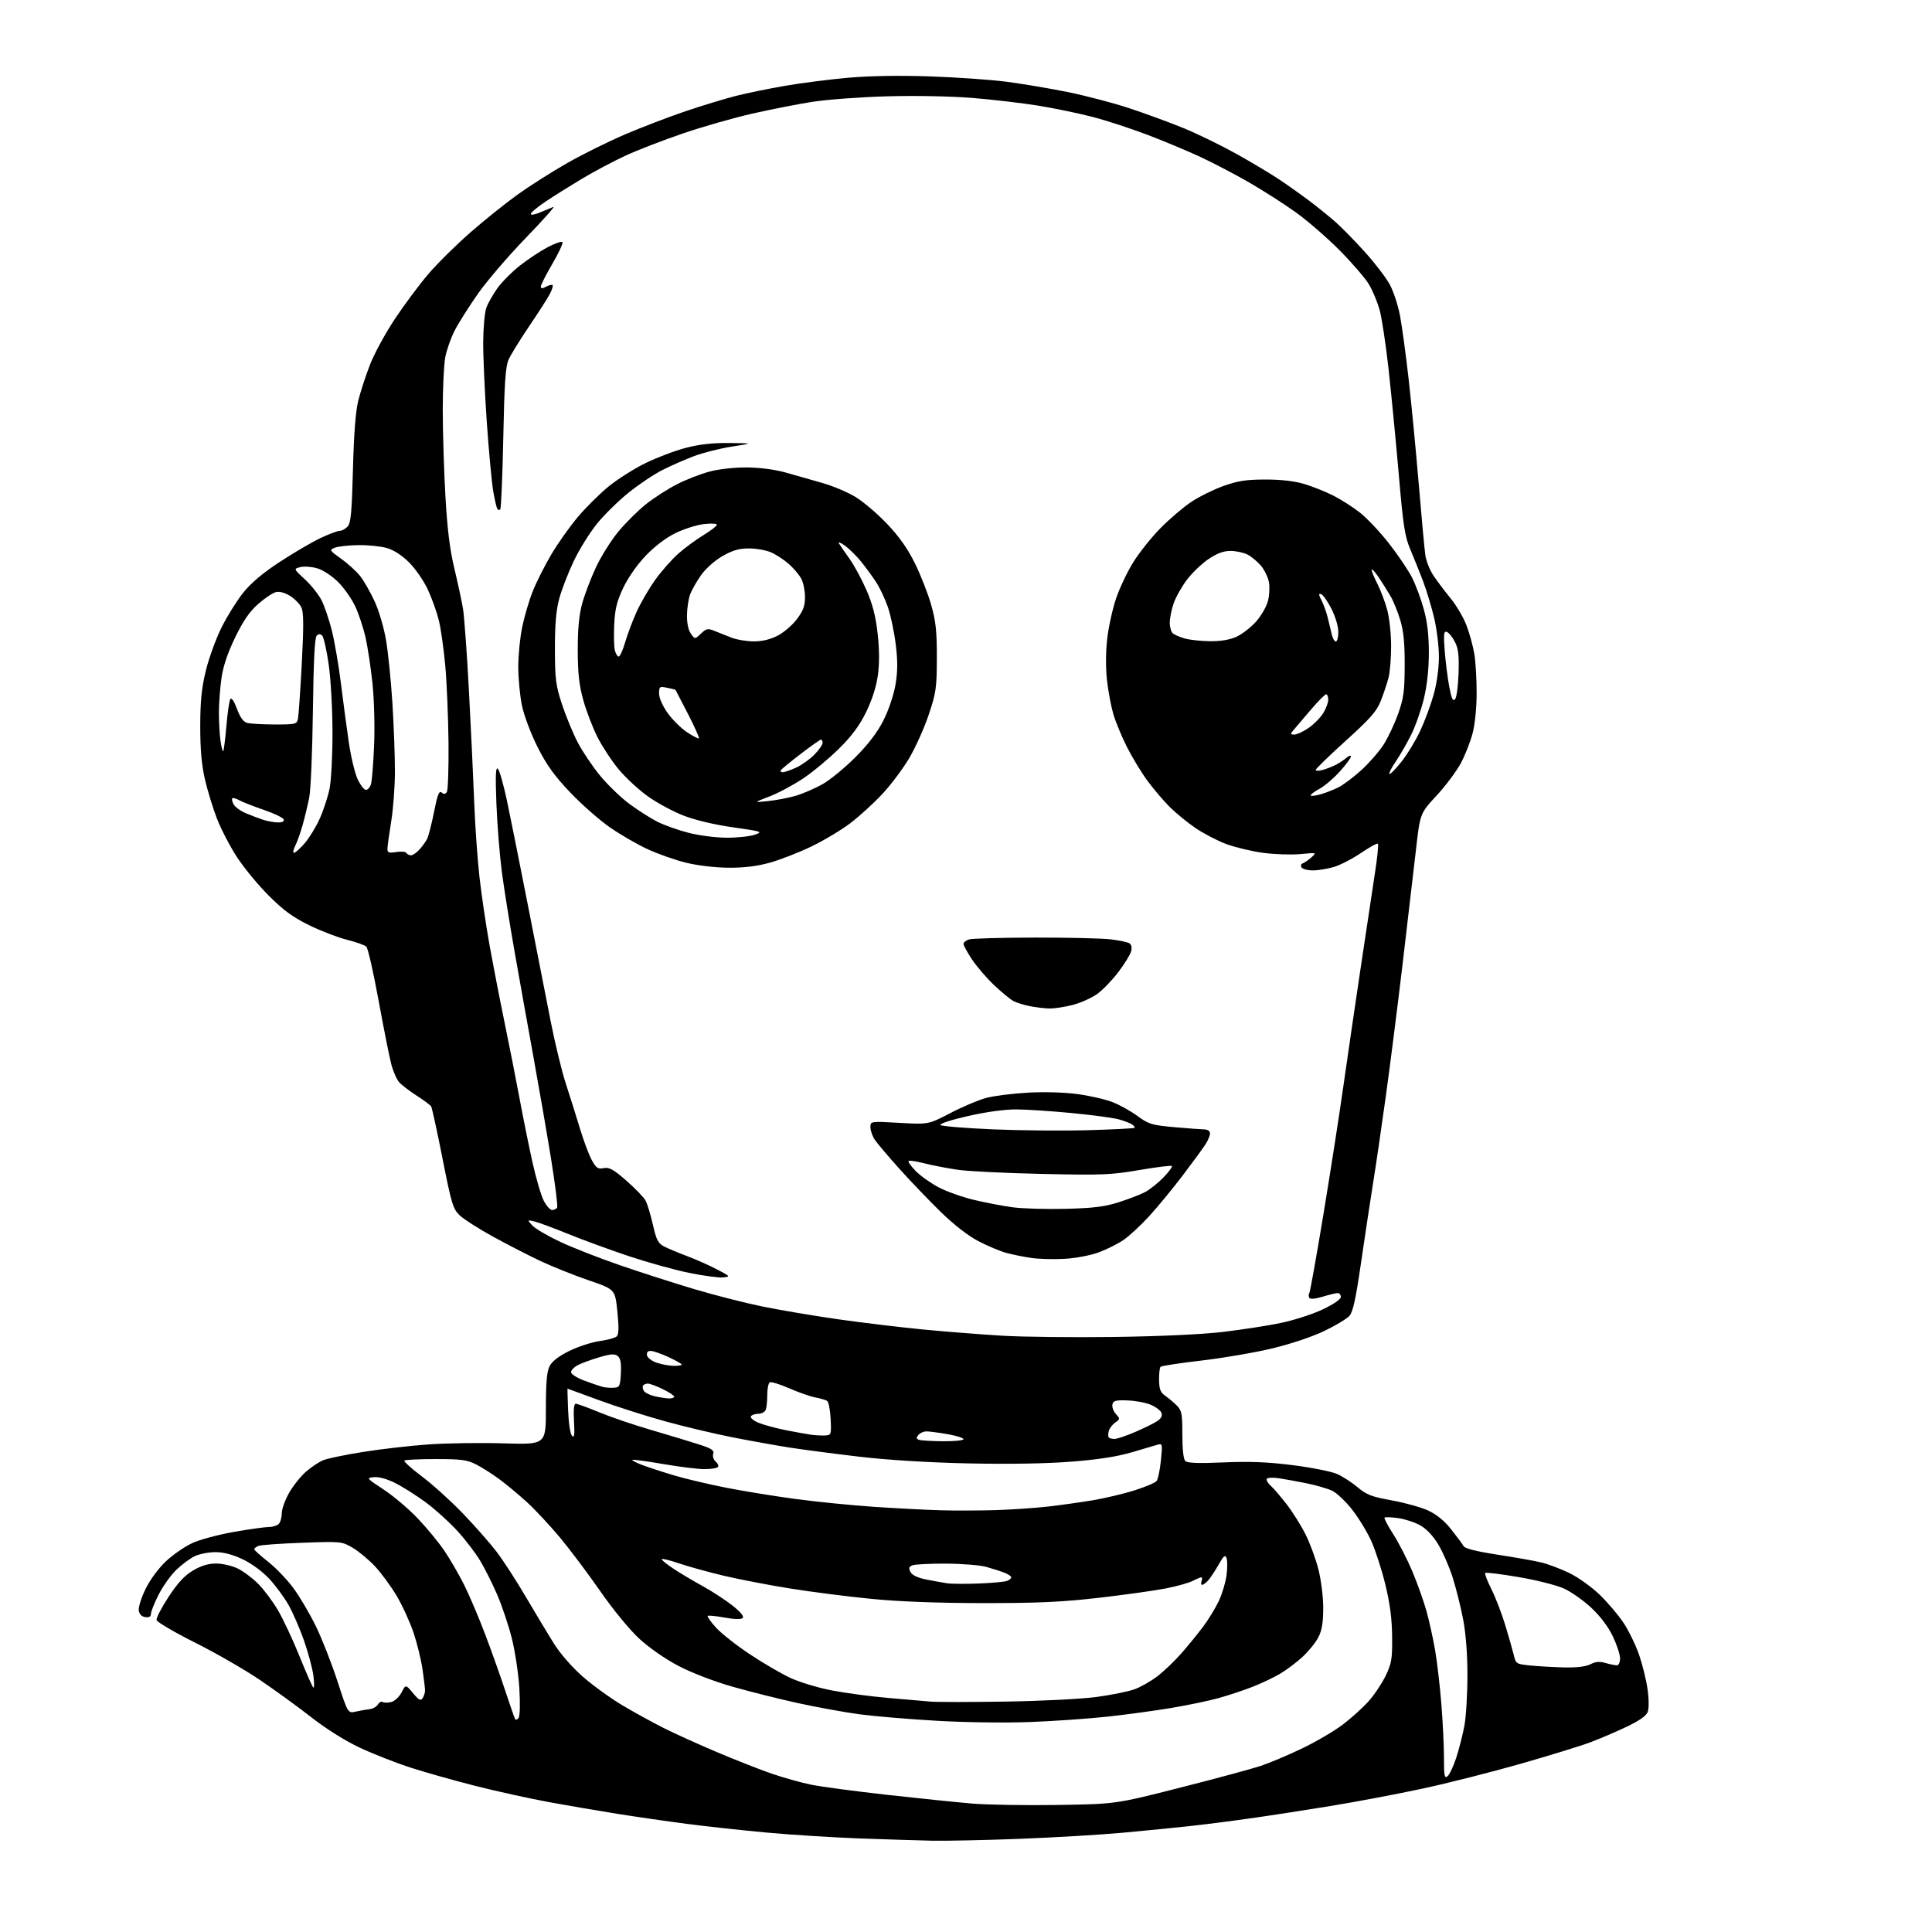 <?xml version="1.0" encoding="UTF-8" standalone="no"?>
<svg 
  version="1.1" 
  xmlns="http://www.w3.org/2000/svg" 
  xmlns:xlink="http://www.w3.org/1999/xlink" 
  xmlns:svg="http://www.w3.org/2000/svg"
  xmlns:rdf="http://www.w3.org/1999/02/22-rdf-syntax-ns#"
  xmlns:cc="http://creativecommons.org/ns#"
  xmlns:dc="http://purl.org/dc/elements/1.1/"
  viewBox="0 0 768 768"
  width="768"
  height="768"
>
<style>svg {background-color: white; }</style>"
<path stroke="none" fill="black" fill-rule="evenodd" d="M370.50,731.71C365.00,731.59 351.95,731.18 341.50,730.80C331.05,730.41 314.62,729.38 305.00,728.50C295.38,727.62 280.98,726.05 273.00,725.01C265.02,723.97 252.65,722.18 245.50,721.04C238.35,719.90 226.20,717.82 218.50,716.42C210.80,715.01 197.53,712.09 189.00,709.93C180.47,707.77 168.78,704.46 163.00,702.59C157.22,700.71 148.22,697.17 143.00,694.72C137.28,692.03 129.72,687.30 124.00,682.83C118.78,678.74 109.57,672.05 103.54,667.95C97.52,663.85 85.82,657.11 77.55,652.97C69.28,648.83 62.39,644.78 62.23,643.97C62.08,643.15 64.23,639.01 67.02,634.76C70.72,629.13 73.38,626.28 76.80,624.26C80.09,622.33 82.85,621.51 86.00,621.53C88.47,621.54 92.30,622.43 94.50,623.51C96.70,624.58 100.34,627.30 102.60,629.55C104.85,631.80 108.40,636.53 110.48,640.07C112.56,643.61 116.41,651.82 119.03,658.32C121.65,664.81 124.13,670.44 124.53,670.82C124.94,671.19 124.97,669.12 124.60,666.22C124.23,663.32 122.55,657.02 120.87,652.22C119.19,647.42 116.41,641.02 114.70,638.00C112.99,634.98 109.54,630.30 107.04,627.60C104.36,624.71 100.04,621.54 96.50,619.85C92.46,617.94 88.91,617.00 85.65,617.00C82.98,617.00 79.27,617.72 77.41,618.61C75.54,619.50 72.22,621.96 70.04,624.08C67.85,626.20 64.70,630.64 63.03,633.94C61.36,637.24 60.00,640.66 60.00,641.54C60.00,642.63 59.28,643.04 57.75,642.82C56.27,642.61 55.39,641.70 55.17,640.14C54.98,638.84 56.22,634.97 57.91,631.54C59.71,627.88 63.08,623.33 66.02,620.58C68.80,617.98 73.51,614.74 76.50,613.37C79.49,612.00 86.96,610.01 93.09,608.94C99.22,607.87 105.45,607.00 106.92,607.00C108.39,607.00 110.14,606.46 110.80,605.80C111.46,605.14 112.00,603.23 112.01,601.55C112.01,599.87 113.33,596.21 114.93,593.42C116.53,590.63 119.53,586.86 121.60,585.05C123.66,583.23 126.74,581.18 128.43,580.48C130.12,579.77 137.35,578.27 144.50,577.14C151.65,576.00 163.35,574.66 170.50,574.17C177.65,573.67 191.04,573.48 200.25,573.76C217.00,574.26 217.00,574.26 217.00,560.08C217.00,549.47 217.38,545.17 218.49,543.02C219.47,541.12 222.16,539.06 226.35,537.00C229.85,535.28 235.27,533.52 238.39,533.10C241.52,532.67 244.58,531.82 245.19,531.21C245.99,530.41 246.05,527.55 245.41,521.31C244.50,512.53 244.50,512.53 234.00,508.94C228.22,506.96 219.68,503.55 215.00,501.35C210.32,499.16 201.78,494.77 196.00,491.59C190.22,488.42 184.22,484.57 182.65,483.04C180.07,480.53 179.42,478.36 175.91,460.55C173.77,449.71 171.74,440.39 171.40,439.84C171.06,439.29 168.47,437.35 165.64,435.54C162.81,433.72 159.68,431.33 158.68,430.21C157.68,429.10 156.24,425.78 155.49,422.84C154.73,419.90 152.47,408.50 150.45,397.50C148.44,386.50 146.27,376.98 145.64,376.34C145.01,375.70 141.57,374.47 138.00,373.59C134.43,372.71 127.67,370.12 123.00,367.84C116.46,364.64 112.75,361.94 106.89,356.09C102.70,351.92 96.99,344.99 94.19,340.71C91.40,336.42 87.79,329.45 86.16,325.21C84.54,320.97 82.39,313.90 81.39,309.50C80.13,303.93 79.58,297.55 79.60,288.50C79.63,278.53 80.15,273.40 81.85,266.50C83.06,261.55 85.85,253.90 88.03,249.50C90.21,245.10 94.08,238.89 96.62,235.69C99.79,231.72 104.40,227.82 111.22,223.36C116.70,219.77 123.95,215.52 127.34,213.92C130.73,212.31 134.22,211.00 135.10,211.00C135.97,211.00 137.38,210.21 138.23,209.25C139.47,207.84 139.87,203.43 140.31,186.50C140.67,172.45 141.37,163.43 142.42,159.24C143.28,155.80 145.35,149.44 147.02,145.10C148.69,140.76 153.15,132.55 156.92,126.86C160.70,121.16 166.72,113.08 170.30,108.90C173.88,104.71 181.39,97.29 186.99,92.40C192.59,87.50 201.07,80.70 205.84,77.29C210.60,73.87 219.45,68.25 225.50,64.81C231.55,61.36 241.90,56.23 248.50,53.41C255.10,50.59 265.90,46.46 272.50,44.22C279.10,41.99 288.10,39.25 292.50,38.13C296.90,37.02 305.71,35.21 312.08,34.11C318.45,33.01 329.70,31.57 337.08,30.91C345.53,30.16 357.53,29.95 369.50,30.36C379.95,30.71 393.63,31.66 399.90,32.47C406.17,33.28 417.16,35.12 424.34,36.57C431.51,38.02 442.59,40.92 448.94,43.03C455.30,45.13 465.00,48.69 470.50,50.94C476.00,53.19 485.45,57.80 491.50,61.17C497.55,64.55 505.20,69.12 508.50,71.33C511.80,73.54 517.20,77.37 520.50,79.85C523.80,82.34 528.52,86.16 531.00,88.35C533.48,90.54 538.71,95.90 542.64,100.26C546.57,104.61 550.97,110.37 552.43,113.05C553.89,115.73 555.72,121.27 556.50,125.36C557.29,129.45 558.84,140.83 559.95,150.65C561.06,160.47 562.87,179.30 563.98,192.50C565.08,205.70 566.26,218.40 566.60,220.72C566.94,223.04 568.41,226.71 569.86,228.87C571.31,231.03 574.38,235.09 576.68,237.90C578.97,240.70 581.83,245.58 583.01,248.75C584.20,251.91 585.58,256.98 586.08,260.00C586.58,263.02 586.99,269.94 586.99,275.36C587.00,281.12 586.34,287.76 585.42,291.36C584.54,294.74 582.44,300.12 580.74,303.32C579.04,306.52 574.69,312.33 571.08,316.24C564.50,323.34 564.50,323.34 562.85,337.92C561.94,345.94 559.56,366.23 557.58,383.00C555.59,399.77 552.60,423.40 550.92,435.50C549.25,447.60 546.98,463.12 545.87,470.00C544.76,476.88 542.60,491.17 541.06,501.77C538.94,516.40 537.82,521.54 536.40,523.11C535.38,524.24 530.93,526.91 526.52,529.04C521.90,531.28 513.21,534.21 506.00,535.95C499.12,537.62 486.42,539.81 477.76,540.82C469.10,541.83 461.71,542.95 461.35,543.32C460.98,543.68 460.71,546.05 460.75,548.59C460.81,552.23 461.31,553.52 463.16,554.81C464.45,555.71 466.51,557.45 467.75,558.67C469.76,560.67 470.00,561.89 470.00,570.25C470.00,576.03 470.44,580.04 471.16,580.76C472.00,581.60 476.32,581.76 486.41,581.33C496.84,580.88 504.01,581.17 514.00,582.44C521.42,583.38 529.30,584.95 531.50,585.93C533.70,586.90 537.39,589.28 539.69,591.22C543.26,594.22 545.28,594.99 553.28,596.43C558.45,597.37 564.96,599.18 567.75,600.47C571.11,602.03 574.19,604.56 576.91,608.00C579.16,610.85 581.37,613.83 581.81,614.62C582.34,615.57 586.93,616.72 595.24,618.00C602.18,619.06 610.03,620.46 612.68,621.09C615.33,621.73 620.34,623.62 623.81,625.29C627.29,626.97 632.71,630.84 635.89,633.92C639.07,636.99 643.35,642.03 645.39,645.12C647.44,648.21 650.20,653.88 651.54,657.72C652.87,661.56 654.40,667.74 654.92,671.45C655.49,675.43 655.51,679.15 654.99,680.53C654.40,682.09 651.62,684.04 646.60,686.42C642.48,688.38 636.04,691.14 632.30,692.55C628.56,693.97 616.05,697.82 604.50,701.12C592.95,704.42 575.40,708.87 565.50,711.00C555.60,713.13 539.17,716.24 529.00,717.90C518.83,719.57 504.20,721.82 496.50,722.90C488.80,723.99 478.00,725.36 472.50,725.95C467.00,726.55 455.30,727.70 446.50,728.52C437.70,729.33 419.25,730.43 405.50,730.96C391.75,731.49 376.00,731.82 370.50,731.71zM420.50,717.50C443.50,717.14 443.50,717.14 469.15,710.61C483.25,707.03 497.65,703.14 501.15,701.98C504.64,700.81 512.00,697.71 517.50,695.08C523.00,692.45 530.30,688.18 533.72,685.59C537.14,683.00 541.82,678.77 544.11,676.19C546.40,673.61 549.45,669.02 550.89,666.00C553.20,661.14 553.49,659.34 553.39,650.50C553.32,643.41 552.53,637.38 550.67,629.79C549.24,623.91 546.72,616.14 545.09,612.53C543.45,608.93 540.02,603.31 537.47,600.06C534.91,596.80 531.34,593.44 529.53,592.58C527.73,591.73 523.16,590.40 519.38,589.63C515.59,588.86 510.61,587.96 508.31,587.62C506.01,587.27 503.88,587.39 503.58,587.86C503.29,588.34 503.99,589.58 505.15,590.62C506.30,591.65 509.15,594.98 511.48,598.00C513.82,601.02 517.17,606.36 518.93,609.86C520.69,613.35 523.01,619.61 524.07,623.77C525.17,628.09 526.00,634.69 526.00,639.20C526.00,644.99 525.49,648.08 524.08,650.83C523.03,652.90 520.19,656.41 517.77,658.64C515.35,660.87 511.31,663.90 508.79,665.38C506.27,666.86 501.38,669.18 497.91,670.54C494.44,671.89 488.43,673.89 484.55,674.98C480.67,676.07 472.10,677.86 465.50,678.96C458.90,680.06 447.43,681.62 440.00,682.42C432.57,683.22 418.85,684.17 409.50,684.53C399.89,684.90 383.86,684.70 372.63,684.05C361.71,683.43 347.91,682.28 341.98,681.50C336.05,680.72 324.94,678.70 317.28,677.03C309.62,675.35 297.76,672.37 290.93,670.41C283.65,668.32 274.81,664.91 269.60,662.17C264.35,659.41 257.99,654.98 254.06,651.35C250.24,647.82 243.67,639.81 238.62,632.53C233.78,625.57 226.57,615.96 222.59,611.18C218.61,606.41 212.69,600.07 209.44,597.10C206.18,594.14 201.25,590.03 198.49,587.99C195.72,585.95 191.57,583.31 189.27,582.14C185.69,580.31 183.36,580.00 173.21,580.00C166.68,580.00 161.06,580.27 160.74,580.60C160.41,580.93 163.59,583.80 167.82,586.99C172.04,590.17 179.33,596.76 184.02,601.64C188.70,606.51 194.70,613.32 197.35,616.78C199.99,620.23 205.25,628.33 209.02,634.78C212.80,641.22 217.82,649.58 220.19,653.35C222.75,657.44 227.42,662.77 231.77,666.58C235.78,670.09 242.91,675.23 247.61,678.01C252.31,680.79 259.63,684.80 263.88,686.94C268.12,689.07 277.65,693.39 285.05,696.52C292.45,699.66 302.29,703.52 306.92,705.11C311.56,706.69 318.53,708.64 322.42,709.44C326.32,710.23 339.85,712.04 352.50,713.46C365.15,714.87 380.45,716.44 386.50,716.95C392.55,717.45 407.85,717.70 420.50,717.50zM575.44,706.05C576.24,705.39 577.79,702.07 578.90,698.67C580.00,695.28 581.45,689.58 582.12,686.00C582.79,682.42 583.33,673.42 583.33,666.00C583.32,657.43 582.69,649.26 581.60,643.63C580.66,638.75 578.80,631.32 577.48,627.13C576.15,622.93 573.59,617.04 571.78,614.03C569.68,610.52 567.08,607.76 564.55,606.34C562.38,605.13 558.41,603.83 555.74,603.46C553.06,603.10 550.65,603.01 550.38,603.28C550.12,603.55 551.67,606.52 553.85,609.89C556.02,613.25 559.45,619.94 561.46,624.75C563.48,629.56 566.00,636.65 567.07,640.50C568.14,644.35 569.68,651.33 570.48,656.00C571.28,660.67 572.40,670.30 572.97,677.40C573.54,684.49 574.00,694.11 574.00,698.77C574.00,706.04 574.20,707.07 575.44,706.05zM206.17,682.86C206.69,682.09 206.81,676.94 206.44,671.00C206.08,665.23 204.73,656.31 203.44,651.19C202.14,646.06 199.53,638.27 197.62,633.87C195.72,629.47 192.66,623.37 190.83,620.33C189.00,617.28 184.91,611.95 181.74,608.49C178.58,605.02 172.95,599.94 169.24,597.21C165.53,594.48 160.10,591.03 157.17,589.56C153.88,587.91 150.63,587.00 148.67,587.19C145.55,587.50 145.60,587.57 152.50,592.11C156.35,594.64 162.46,599.81 166.07,603.61C169.68,607.40 174.46,613.20 176.68,616.50C178.91,619.80 182.42,625.86 184.49,629.98C186.56,634.09 190.38,643.09 192.98,649.98C195.57,656.86 199.18,667.00 200.98,672.50C202.79,678.00 204.49,682.89 204.76,683.36C205.03,683.83 205.66,683.60 206.17,682.86zM141.40,680.40C143.10,680.01 145.59,679.57 146.92,679.42C148.25,679.26 149.74,678.42 150.23,677.55C150.72,676.67 151.57,676.23 152.12,676.57C152.67,676.91 154.20,676.91 155.54,676.58C156.88,676.24 158.70,674.55 159.62,672.77C161.28,669.57 161.28,669.57 164.17,673.03C166.56,675.90 167.23,676.24 168.02,675.00C168.54,674.17 168.97,672.83 168.96,672.00C168.96,671.17 168.51,667.41 167.97,663.64C167.42,659.87 165.83,653.35 164.43,649.14C163.03,644.94 160.02,638.35 157.75,634.50C155.48,630.65 151.58,625.33 149.09,622.67C146.60,620.01 142.60,616.68 140.20,615.27C135.88,612.74 135.64,612.71 120.16,613.27C111.55,613.58 103.71,614.14 102.75,614.52C101.79,614.90 101.03,615.50 101.06,615.86C101.09,616.21 103.60,618.47 106.65,620.87C109.69,623.28 114.20,627.98 116.66,631.33C119.13,634.68 123.13,641.47 125.55,646.43C127.98,651.39 131.83,661.22 134.13,668.27C138.29,681.09 138.29,681.09 141.40,680.40zM400.00,676.40C414.11,676.18 430.19,675.36 436.00,674.56C441.77,673.77 448.48,672.42 450.90,671.55C453.33,670.69 457.44,668.35 460.04,666.37C462.65,664.38 466.97,660.26 469.64,657.20C472.31,654.15 476.20,649.38 478.29,646.60C480.37,643.82 483.15,639.26 484.48,636.46C485.80,633.66 487.19,629.06 487.56,626.23C487.94,623.40 487.94,620.30 487.57,619.33C487.03,617.92 486.40,618.45 484.37,622.04C482.98,624.49 481.13,627.29 480.27,628.25C479.40,629.21 478.32,630.00 477.88,630.00C477.43,630.00 477.32,629.33 477.64,628.50C477.95,627.67 477.92,627.00 477.56,627.00C477.20,627.00 475.65,627.65 474.13,628.43C472.60,629.22 467.79,630.57 463.43,631.43C459.07,632.28 447.18,633.95 437.00,635.13C422.38,636.82 412.74,637.27 391.00,637.26C373.02,637.25 357.62,636.67 346.50,635.59C337.15,634.68 322.52,632.81 314.00,631.44C305.48,630.07 293.55,627.77 287.50,626.33C281.45,624.89 273.46,622.68 269.75,621.41C266.04,620.15 263.01,619.43 263.03,619.81C263.04,620.19 265.18,621.91 267.78,623.63C270.37,625.35 275.57,628.44 279.32,630.50C283.06,632.56 288.40,636.04 291.16,638.22C294.40,640.78 295.85,642.55 295.23,643.17C294.61,643.79 292.04,643.73 288.03,643.01C284.60,642.38 281.58,642.09 281.32,642.35C281.06,642.61 282.53,644.69 284.59,646.97C286.65,649.25 292.65,653.99 297.92,657.49C303.19,661.00 310.47,665.26 314.11,666.96C317.74,668.66 325.16,670.91 330.61,671.96C336.05,673.01 346.12,674.36 353.00,674.95C359.88,675.55 367.52,676.21 370.00,676.42C372.48,676.63 385.98,676.62 400.00,676.40zM622.00,662.83C626.84,662.93 630.47,662.48 632.24,661.56C634.24,660.51 635.84,660.38 638.23,661.07C640.02,661.58 642.05,662.00 642.74,662.00C643.45,662.00 644.00,660.79 644.00,659.25C644.00,657.74 642.71,653.80 641.14,650.50C639.35,646.74 636.18,642.52 632.65,639.20C629.54,636.28 624.64,632.81 621.75,631.49C618.86,630.17 610.76,628.11 603.71,626.92C596.68,625.72 590.69,624.98 590.40,625.27C590.11,625.56 591.20,628.43 592.83,631.66C594.45,634.88 596.95,641.34 598.36,646.01C599.78,650.68 601.32,656.08 601.78,658.00C602.60,661.42 602.75,661.51 608.56,662.08C611.83,662.40 617.88,662.74 622.00,662.83zM389.02,629.47C394.26,629.27 399.32,628.81 400.27,628.45C401.22,628.08 402.00,627.44 402.00,627.01C402.00,626.59 400.76,625.76 399.25,625.17C397.74,624.58 394.48,623.53 392.00,622.85C389.52,622.17 382.32,621.59 376.00,621.56C369.68,621.54 363.69,621.84 362.71,622.24C361.28,622.82 361.13,623.37 361.95,624.91C362.64,626.19 364.80,627.21 368.25,627.89C371.14,628.46 374.85,629.13 376.50,629.38C378.15,629.63 383.79,629.67 389.02,629.47zM396.00,600.29C402.32,600.08 411.55,599.46 416.50,598.89C421.45,598.33 429.48,597.20 434.35,596.39C439.22,595.57 446.70,593.80 450.98,592.45C455.26,591.09 459.21,589.43 459.76,588.74C460.31,588.06 461.08,584.40 461.47,580.61C462.14,574.21 462.06,573.75 460.34,574.24C459.33,574.53 454.65,575.91 449.94,577.30C444.00,579.05 436.57,580.20 425.68,581.05C415.76,581.82 400.70,582.07 384.74,581.72C368.85,581.37 352.83,580.38 341.50,579.05C331.60,577.88 319.23,576.26 314.00,575.45C308.77,574.63 298.65,572.82 291.50,571.42C284.35,570.02 272.20,567.14 264.50,565.02C256.80,562.90 244.91,559.10 238.08,556.58C231.24,554.06 225.62,552.00 225.58,552.00C225.53,552.00 225.65,555.94 225.84,560.75C226.03,565.72 226.69,570.04 227.37,570.75C228.30,571.72 228.48,570.44 228.17,565.00C227.91,560.33 228.14,558.00 228.88,558.00C229.48,558.00 233.69,559.54 238.24,561.42C242.78,563.30 252.12,566.48 259.00,568.48C265.88,570.49 274.33,573.04 277.79,574.16C282.91,575.81 283.97,576.52 283.51,577.95C283.21,578.92 283.64,580.28 284.47,580.97C285.30,581.66 285.73,582.63 285.43,583.11C285.13,583.60 282.72,584.00 280.07,584.00C277.42,584.00 269.97,583.08 263.50,581.96C257.04,580.84 251.57,580.10 251.35,580.31C251.13,580.53 252.88,581.44 255.23,582.34C257.58,583.23 263.28,585.10 267.91,586.48C272.54,587.86 281.99,590.09 288.91,591.44C295.83,592.80 308.30,594.81 316.61,595.92C324.93,597.03 338.88,598.41 347.61,599.00C356.35,599.58 368.23,600.20 374.00,600.36C379.77,600.53 389.68,600.49 396.00,600.29zM374.75,572.92C379.29,572.96 383.00,572.60 383.00,572.10C383.00,571.61 380.15,570.71 376.67,570.10C373.19,569.50 369.42,569.00 368.29,569.00C367.17,569.00 365.72,569.63 365.08,570.40C364.19,571.48 364.22,571.93 365.21,572.32C365.92,572.61 370.21,572.88 374.75,572.92zM443.07,572.00C444.02,572.00 447.69,570.76 451.22,569.25C454.75,567.74 458.70,565.79 460.00,564.93C461.60,563.86 462.14,562.81 461.69,561.63C461.33,560.68 459.39,559.23 457.39,558.39C455.39,557.55 451.24,556.79 448.16,556.69C443.47,556.53 442.51,556.79 442.20,558.32C441.99,559.33 442.62,561.03 443.59,562.10C445.29,563.98 445.28,564.12 443.31,565.50C442.17,566.29 441.02,567.83 440.73,568.91C440.45,570.00 440.47,571.14 440.78,571.44C441.08,571.75 442.11,572.00 443.07,572.00zM328.00,570.62C330.43,570.50 330.49,570.32 330.19,564.02C330.02,560.46 329.38,557.23 328.76,556.85C328.14,556.47 326.03,555.86 324.06,555.49C322.10,555.13 317.45,553.50 313.73,551.87C310.00,550.24 306.52,549.18 305.98,549.51C305.44,549.85 305.00,552.08 305.00,554.48C305.00,556.87 304.73,559.55 304.39,560.42C304.06,561.29 302.74,562.00 301.45,562.00C300.17,562.00 298.83,562.46 298.49,563.02C298.14,563.58 299.48,564.72 301.47,565.55C303.46,566.38 308.33,567.71 312.29,568.50C316.26,569.28 320.85,570.11 322.50,570.34C324.15,570.56 326.62,570.69 328.00,570.62zM265.75,555.90C266.99,555.95 268.00,555.64 268.00,555.20C268.00,554.76 265.96,553.41 263.47,552.20C260.98,550.99 258.31,550.00 257.53,550.00C256.75,550.00 255.90,550.36 255.62,550.80C255.35,551.24 255.49,552.18 255.94,552.90C256.38,553.61 258.26,554.56 260.12,555.00C261.98,555.44 264.51,555.84 265.75,555.90zM244.00,551.65C246.31,551.51 246.52,551.08 246.80,545.91C247.01,541.88 246.67,539.97 245.59,539.08C244.39,538.08 242.96,538.16 238.31,539.51C235.13,540.44 231.28,541.84 229.76,542.62C228.24,543.41 227.00,544.68 227.00,545.45C227.00,546.23 229.34,547.73 232.25,548.81C235.14,549.89 238.40,551.00 239.50,551.29C240.60,551.58 242.62,551.74 244.00,551.65zM267.75,542.94C269.54,542.97 271.00,542.75 271.00,542.45C271.00,542.15 268.64,540.81 265.75,539.46C262.86,538.12 259.68,537.02 258.68,537.01C257.48,537.00 256.97,537.60 257.19,538.75C257.37,539.71 259.09,541.04 261.01,541.69C262.93,542.35 265.96,542.91 267.75,542.94zM443.00,531.46C460.92,531.22 477.80,530.44 486.00,529.48C493.43,528.60 503.77,527.01 509.00,525.93C514.23,524.85 521.76,522.43 525.75,520.54C530.15,518.45 533.00,516.49 533.00,515.55C533.00,514.70 532.44,514.00 531.75,514.01C531.06,514.02 528.37,514.67 525.77,515.46C522.92,516.32 520.82,516.52 520.47,515.94C520.14,515.43 520.15,514.57 520.47,514.05C520.79,513.53 523.31,499.47 526.07,482.80C528.82,466.14 532.39,443.27 533.98,432.00C535.58,420.73 538.70,399.35 540.92,384.50C543.14,369.65 545.70,352.65 546.61,346.72C547.53,340.80 548.03,335.70 547.73,335.40C547.43,335.10 544.43,336.74 541.07,339.03C537.70,341.33 532.86,343.84 530.31,344.61C527.77,345.37 523.98,346.00 521.90,346.00C519.82,346.00 517.79,345.46 517.38,344.81C516.98,344.15 517.17,343.44 517.81,343.23C518.45,343.02 519.99,341.95 521.24,340.87C523.50,338.89 523.50,338.89 516.88,339.51C513.24,339.85 506.53,339.62 501.97,339.00C497.41,338.37 490.83,336.79 487.36,335.48C483.89,334.18 478.45,331.34 475.27,329.19C472.10,327.03 467.51,323.29 465.09,320.88C462.66,318.47 458.67,313.80 456.23,310.50C453.78,307.20 450.07,301.10 447.97,296.93C445.88,292.77 443.44,286.87 442.55,283.81C441.66,280.75 440.53,274.71 440.04,270.38C439.51,265.61 439.53,259.17 440.11,254.09C440.63,249.46 442.20,242.26 443.59,238.09C444.99,233.92 448.09,227.35 450.49,223.50C452.88,219.65 457.78,213.52 461.38,209.88C464.97,206.23 470.48,201.55 473.61,199.47C476.74,197.40 482.49,194.56 486.40,193.16C492.09,191.14 495.39,190.63 503.00,190.62C509.24,190.62 514.54,191.22 518.45,192.39C521.72,193.37 526.92,195.44 530.00,197.00C533.08,198.56 537.90,201.64 540.71,203.86C543.51,206.08 548.72,211.63 552.28,216.20C555.83,220.76 559.91,226.82 561.34,229.66C562.77,232.50 564.86,238.12 565.97,242.14C567.39,247.26 568.00,252.47 567.99,259.48C567.99,265.99 567.29,272.39 566.01,277.75C564.92,282.28 562.61,288.81 560.88,292.25C559.15,295.69 556.40,300.44 554.77,302.82C553.14,305.20 552.04,307.37 552.32,307.65C552.60,307.93 554.74,305.76 557.07,302.83C559.41,299.90 562.79,294.32 564.60,290.43C566.41,286.55 568.82,280.03 569.95,275.95C571.18,271.48 572.00,265.55 571.99,261.02C571.99,256.88 571.12,249.90 570.07,245.50C569.01,241.10 567.04,234.57 565.68,231.00C564.32,227.43 562.05,221.78 560.64,218.45C558.44,213.24 557.79,209.06 556.02,188.45C554.88,175.28 553.05,156.40 551.95,146.50C550.85,136.60 549.24,126.03 548.37,123.01C547.51,119.99 545.65,115.55 544.24,113.14C542.82,110.73 537.58,104.62 532.58,99.57C527.59,94.53 519.67,87.67 515.00,84.33C510.32,80.99 502.00,75.67 496.50,72.50C491.00,69.32 482.31,64.78 477.19,62.39C472.07,60.01 462.55,56.03 456.02,53.55C449.49,51.07 439.73,47.88 434.33,46.48C428.92,45.07 419.27,43.07 412.87,42.02C406.48,40.98 394.62,39.59 386.52,38.93C377.93,38.24 363.83,37.97 352.65,38.29C342.12,38.58 328.77,39.57 323.00,40.47C317.23,41.37 306.47,43.48 299.11,45.15C291.74,46.82 279.33,50.37 271.52,53.03C263.72,55.68 253.43,59.67 248.65,61.87C243.87,64.08 236.04,68.24 231.23,71.12C226.43,74.00 219.91,78.09 216.75,80.21C213.59,82.34 211.00,84.51 211.00,85.05C211.00,85.59 212.69,85.30 214.75,84.42C216.81,83.54 219.18,82.56 220.00,82.24C220.82,81.92 215.88,87.48 209.00,94.59C202.12,101.69 193.57,111.67 190.00,116.75C186.43,121.84 182.26,128.42 180.75,131.38C179.23,134.35 177.54,139.13 177.00,142.02C176.45,144.91 176.00,154.33 176.00,162.96C176.00,171.59 176.47,186.94 177.05,197.07C177.81,210.36 178.80,218.43 180.62,226.00C182.00,231.78 183.55,238.97 184.05,242.00C184.56,245.02 185.63,259.87 186.43,275.00C187.23,290.12 188.17,309.93 188.51,319.00C188.85,328.07 189.78,341.29 190.57,348.36C191.36,355.43 193.15,367.58 194.54,375.36C195.94,383.14 198.61,396.93 200.48,406.00C202.36,415.07 205.06,428.80 206.50,436.50C207.93,444.20 210.25,455.67 211.66,462.00C213.06,468.32 215.07,475.18 216.13,477.25C217.18,479.31 218.68,481.00 219.46,481.00C220.24,481.00 221.14,480.58 221.47,480.06C221.79,479.54 220.69,470.74 219.03,460.51C217.37,450.27 214.23,432.13 212.06,420.20C209.89,408.26 206.52,389.50 204.59,378.50C202.65,367.50 200.35,353.10 199.48,346.50C198.62,339.90 197.65,327.75 197.33,319.50C196.90,308.22 197.04,304.77 197.90,305.57C198.53,306.17 200.14,311.79 201.48,318.07C202.81,324.36 206.59,343.23 209.88,360.00C213.17,376.77 217.25,397.57 218.95,406.21C220.65,414.85 223.34,425.93 224.95,430.84C226.55,435.74 229.07,443.75 230.54,448.63C232.01,453.51 234.14,459.16 235.26,461.19C237.01,464.35 237.69,464.81 239.98,464.35C242.18,463.91 243.81,464.81 249.04,469.38C252.54,472.43 255.97,476.01 256.66,477.32C257.35,478.63 258.64,482.93 259.54,486.87C260.91,492.90 261.61,494.26 263.96,495.48C265.50,496.28 269.64,498.01 273.16,499.34C276.69,500.66 282.03,503.04 285.04,504.62C290.41,507.43 290.45,507.49 287.41,507.79C285.71,507.96 279.63,507.15 273.91,505.98C268.18,504.82 257.43,501.83 250.00,499.35C242.57,496.87 231.78,492.92 226.00,490.57C220.22,488.22 214.16,485.97 212.53,485.57C209.55,484.85 209.55,484.85 211.53,487.08C212.61,488.31 217.55,491.22 222.50,493.56C227.45,495.90 238.25,500.14 246.50,502.97C254.75,505.81 268.02,510.07 276.00,512.45C283.98,514.83 296.12,517.93 303.00,519.34C309.88,520.75 323.38,523.03 333.00,524.41C342.62,525.78 357.93,527.62 367.00,528.50C376.07,529.37 390.25,530.48 398.50,530.97C406.75,531.46 426.77,531.68 443.00,531.46zM423.28,500.40C419.00,500.65 413.02,500.50 410.00,500.06C406.98,499.62 402.48,498.71 400.00,498.04C397.52,497.37 392.53,495.26 388.91,493.37C384.79,491.21 379.17,486.85 373.91,481.71C369.28,477.19 361.90,469.49 357.50,464.59C353.10,459.69 348.72,454.51 347.76,453.09C346.80,451.67 346.01,449.42 346.01,448.10C346.00,445.70 346.00,445.70 357.53,446.35C369.05,447.01 369.05,447.01 377.78,442.47C382.57,439.97 388.98,437.26 392.00,436.45C395.02,435.64 402.45,434.69 408.50,434.35C415.07,433.98 423.06,434.21 428.34,434.92C433.20,435.57 439.48,437.01 442.29,438.12C445.11,439.23 449.58,441.72 452.22,443.66C456.61,446.89 457.85,447.26 466.76,448.06C472.12,448.54 477.51,448.94 478.75,448.96C480.09,448.99 481.00,449.62 481.00,450.54C481.00,451.38 480.22,453.29 479.27,454.79C478.32,456.28 474.24,461.85 470.21,467.18C466.17,472.50 460.14,479.83 456.81,483.46C453.48,487.10 448.90,491.34 446.63,492.89C444.36,494.44 439.93,496.66 436.78,497.83C433.57,499.02 427.66,500.15 423.28,500.40zM423.50,480.53C434.46,480.26 439.02,479.71 444.50,477.98C448.35,476.76 453.07,474.96 455.00,473.97C456.93,472.98 460.27,470.34 462.44,468.10C464.60,465.87 466.13,463.80 465.85,463.51C465.56,463.22 459.74,463.94 452.91,465.11C441.66,467.04 438.06,467.18 414.50,466.66C400.20,466.35 385.13,465.62 381.02,465.04C376.90,464.47 370.87,463.31 367.62,462.48C364.36,461.65 361.46,461.20 361.17,461.50C360.88,461.79 362.13,463.57 363.94,465.44C365.76,467.32 369.84,470.23 372.99,471.91C376.15,473.60 382.50,475.87 387.12,476.96C391.73,478.06 398.65,479.39 402.50,479.91C406.35,480.44 415.80,480.71 423.50,480.53zM432.50,449.27C442.40,448.99 450.71,448.57 450.97,448.33C451.23,448.09 450.78,447.47 449.97,446.95C449.16,446.43 446.79,445.53 444.69,444.95C442.60,444.37 434.27,443.25 426.19,442.47C418.11,441.68 408.12,441.03 404.00,441.01C399.33,440.99 392.05,441.99 384.72,443.66C378.10,445.17 373.33,446.73 373.81,447.21C374.29,447.69 383.64,448.46 394.59,448.93C405.54,449.40 422.60,449.55 432.50,449.27zM417.04,400.89C415.09,400.83 411.61,400.41 409.30,399.95C406.98,399.49 404.07,398.57 402.82,397.91C401.57,397.24 398.13,394.40 395.16,391.60C392.20,388.79 388.25,384.20 386.39,381.40C384.52,378.59 383.00,375.81 383.00,375.21C383.00,374.62 383.99,373.82 385.21,373.43C386.42,373.05 398.24,372.72 411.46,372.70C424.68,372.68 438.23,373.00 441.57,373.41C444.90,373.82 448.22,374.52 448.95,374.97C449.77,375.48 450.03,376.68 449.65,378.14C449.31,379.44 447.06,383.11 444.66,386.29C442.25,389.48 438.49,393.40 436.30,395.01C434.10,396.63 429.67,398.63 426.45,399.47C423.22,400.31 418.99,400.95 417.04,400.89zM289.52,344.93C284.26,344.89 277.25,344.06 272.72,342.94C268.43,341.89 261.58,339.48 257.49,337.59C253.39,335.70 246.65,331.81 242.51,328.94C238.36,326.07 231.24,319.81 226.68,315.02C220.30,308.31 217.30,304.13 213.66,296.90C211.03,291.65 208.30,284.41 207.49,280.50C206.69,276.65 206.03,269.77 206.02,265.21C206.01,260.65 206.71,253.48 207.58,249.27C208.45,245.07 210.33,238.67 211.77,235.06C213.20,231.45 216.50,224.90 219.09,220.50C221.68,216.10 226.45,209.36 229.68,205.53C232.91,201.69 238.47,196.19 242.03,193.30C245.59,190.41 252.16,186.26 256.64,184.07C261.12,181.88 268.30,179.16 272.58,178.04C278.03,176.62 283.26,176.03 289.94,176.10C299.50,176.19 299.50,176.19 290.96,177.52C286.27,178.26 279.51,179.95 275.95,181.29C272.39,182.63 266.72,185.12 263.35,186.82C259.98,188.52 253.91,192.59 249.86,195.85C245.81,199.11 240.15,204.68 237.28,208.23C234.41,211.78 230.26,218.46 228.05,223.09C225.85,227.72 223.26,234.43 222.30,238.00C221.05,242.69 220.57,248.27 220.59,258.00C220.62,270.04 220.92,272.42 223.41,280.00C224.95,284.68 227.76,291.48 229.66,295.13C231.56,298.77 235.59,304.76 238.62,308.42C241.65,312.09 246.91,317.15 250.31,319.65C253.71,322.16 258.68,325.32 261.35,326.67C264.01,328.02 269.60,330.00 273.76,331.07C278.02,332.15 284.68,333.00 289.01,333.00C293.24,333.00 298.23,332.46 300.10,331.80C303.34,330.65 302.94,330.51 291.40,328.88C283.96,327.82 276.38,326.02 271.71,324.21C267.54,322.59 261.16,319.15 257.55,316.57C253.93,313.99 248.71,309.16 245.95,305.85C243.19,302.53 239.38,296.72 237.47,292.95C235.57,289.17 233.05,282.58 231.86,278.29C230.21,272.35 229.69,267.66 229.67,258.50C229.65,250.10 230.17,244.55 231.40,240.00C232.37,236.43 234.85,229.90 236.91,225.50C238.97,221.10 243.01,214.67 245.90,211.21C248.78,207.75 253.70,202.88 256.82,200.40C259.94,197.91 265.46,194.36 269.09,192.51C272.71,190.65 278.56,188.38 282.09,187.45C285.87,186.45 291.98,185.78 297.00,185.82C302.28,185.87 308.15,186.65 312.50,187.89C316.35,188.98 322.87,190.84 326.98,192.01C331.09,193.18 336.99,195.67 340.09,197.56C343.19,199.44 348.84,204.26 352.64,208.26C357.49,213.36 360.82,218.10 363.74,224.02C366.03,228.69 368.93,236.10 370.17,240.50C372.01,246.98 372.43,250.97 372.41,261.50C372.39,273.40 372.12,275.30 369.22,284.00C367.47,289.23 364.01,296.97 361.52,301.22C359.02,305.47 354.18,311.95 350.74,315.62C347.31,319.30 341.57,324.53 338.00,327.24C334.43,329.96 327.44,334.14 322.48,336.52C317.51,338.91 310.10,341.80 306.00,342.93C300.84,344.36 295.76,344.98 289.52,344.93zM163.38,340.00C164.08,340.00 165.57,338.99 166.70,337.75C167.83,336.51 169.21,334.60 169.78,333.50C170.34,332.40 171.58,327.56 172.54,322.74C173.90,315.88 174.55,314.21 175.55,315.04C176.46,315.80 177.05,315.73 177.64,314.80C178.09,314.08 178.38,305.32 178.29,295.33C178.19,285.33 177.62,271.61 177.02,264.83C176.41,258.05 175.25,249.80 174.42,246.50C173.60,243.20 171.63,237.71 170.04,234.30C168.45,230.89 165.13,226.08 162.66,223.61C159.84,220.79 156.57,218.66 153.84,217.86C151.45,217.17 146.35,216.64 142.50,216.69C138.65,216.74 134.43,217.20 133.13,217.71C130.82,218.61 130.90,218.74 135.76,222.23C138.52,224.21 141.92,227.34 143.33,229.19C144.74,231.04 147.25,235.46 148.91,239.03C150.61,242.66 152.60,249.45 153.46,254.50C154.30,259.45 155.44,270.70 155.99,279.50C156.54,288.30 156.99,300.45 156.99,306.50C156.99,312.55 156.33,321.55 155.51,326.50C154.70,331.45 154.03,336.35 154.02,337.38C154.00,338.97 154.54,339.17 157.48,338.70C159.40,338.39 161.22,338.55 161.54,339.07C161.86,339.58 162.69,340.00 163.38,340.00zM116.87,339.00C117.38,339.00 119.26,337.33 121.06,335.28C122.85,333.23 125.55,328.85 127.05,325.53C128.55,322.21 130.32,316.85 130.99,313.61C131.66,310.34 132.19,300.34 132.17,291.11C132.16,281.83 131.49,269.93 130.66,264.13C129.84,258.43 128.68,253.28 128.08,252.68C127.31,251.91 126.68,251.92 125.87,252.73C125.10,253.50 124.63,263.05 124.38,282.68C124.18,298.53 123.53,313.98 122.93,317.00C122.32,320.02 121.14,324.98 120.29,328.00C119.44,331.02 118.12,334.74 117.35,336.25C116.58,337.76 116.36,339.00 116.87,339.00zM110.33,326.92C112.17,326.97 113.02,326.56 112.76,325.75C112.54,325.06 109.01,323.36 104.93,321.96C100.84,320.56 96.45,318.83 95.16,318.13C93.88,317.42 92.61,317.06 92.33,317.33C92.06,317.61 92.30,318.69 92.86,319.74C93.42,320.78 95.59,322.37 97.69,323.25C99.79,324.14 102.85,325.31 104.50,325.85C106.15,326.40 108.78,326.88 110.33,326.92zM305.35,318.44C308.58,318.10 313.53,317.15 316.35,316.32C319.18,315.49 323.98,313.42 327.00,311.71C330.02,310.00 335.93,305.14 340.13,300.91C345.35,295.64 348.87,290.99 351.28,286.17C353.28,282.17 355.31,276.12 355.98,272.13C356.86,266.91 356.88,262.84 356.08,256.21C355.48,251.31 354.08,244.65 352.97,241.40C351.85,238.16 349.76,233.70 348.33,231.50C346.90,229.30 344.20,225.61 342.34,223.30C340.47,220.99 337.53,218.09 335.79,216.85C334.06,215.62 333.03,215.26 333.52,216.05C334.00,216.85 335.90,219.61 337.75,222.19C339.59,224.77 342.62,230.39 344.48,234.69C346.93,240.37 348.13,245.09 348.89,252.00C349.59,258.32 349.61,263.84 348.96,268.50C348.34,272.96 346.66,278.22 344.33,283.00C341.70,288.39 338.68,292.48 333.59,297.53C329.69,301.40 323.31,306.72 319.41,309.35C315.51,311.98 309.43,315.24 305.91,316.59C299.50,319.05 299.50,319.05 305.35,318.44zM524.75,315.81C526.81,315.24 530.13,313.95 532.12,312.94C534.11,311.92 538.23,308.82 541.27,306.03C544.32,303.25 548.24,298.74 550.00,296.00C551.75,293.27 554.35,287.76 555.77,283.77C557.98,277.54 558.36,274.79 558.39,264.50C558.42,255.71 557.95,250.89 556.63,246.50C555.64,243.20 553.90,238.93 552.77,237.00C551.64,235.07 549.59,231.80 548.21,229.73C546.83,227.66 545.51,226.15 545.28,226.38C545.05,226.61 546.02,229.09 547.44,231.88C548.86,234.68 550.69,239.54 551.51,242.69C552.33,245.84 553.00,252.26 552.99,256.96C552.99,261.66 552.52,267.30 551.94,269.50C551.36,271.70 550.00,275.78 548.90,278.57C547.26,282.75 544.82,285.54 534.96,294.46C528.38,300.41 523.00,305.63 523.00,306.07C523.00,306.50 524.29,306.49 525.86,306.04C527.43,305.59 529.80,304.66 531.11,303.98C532.42,303.30 534.29,302.06 535.25,301.22C536.21,300.38 537.00,300.16 537.00,300.74C537.00,301.31 535.02,303.99 532.59,306.68C530.17,309.38 526.57,312.45 524.59,313.52C522.62,314.58 521.00,315.77 521.00,316.15C521.00,316.53 522.69,316.37 524.75,315.81zM145.47,314.00C146.18,314.00 147.08,312.99 147.46,311.75C147.85,310.51 148.41,303.57 148.71,296.32C149.02,288.91 148.74,278.20 148.08,271.82C147.43,265.60 146.19,257.35 145.33,253.50C144.47,249.65 142.62,244.05 141.22,241.06C139.82,238.07 136.77,233.71 134.43,231.38C132.03,228.98 128.45,226.62 126.19,225.94C123.98,225.28 120.94,225.05 119.43,225.43C116.67,226.12 116.67,226.12 121.21,230.31C123.70,232.61 126.68,236.36 127.84,238.64C128.99,240.92 130.82,246.32 131.91,250.64C132.99,254.96 134.61,264.35 135.50,271.50C136.39,278.65 137.80,289.23 138.64,295.00C139.48,300.77 141.07,307.41 142.17,309.75C143.28,312.09 144.76,314.00 145.47,314.00zM311.19,306.98C311.91,306.97 314.30,306.13 316.50,305.13C318.70,304.12 321.96,301.80 323.75,299.96C325.54,298.12 327.00,296.03 327.00,295.31C327.00,294.59 326.71,294.00 326.36,294.00C326.01,294.00 322.39,296.55 318.31,299.68C314.23,302.80 310.67,305.72 310.39,306.18C310.11,306.63 310.47,306.99 311.19,306.98zM88.73,298.61C88.97,298.36 89.54,293.88 89.99,288.64C90.44,283.41 91.14,278.58 91.55,277.92C92.02,277.16 93.01,278.61 94.18,281.74C95.47,285.21 96.75,286.97 98.28,287.38C99.50,287.70 104.43,287.98 109.23,287.99C117.48,288.00 117.99,287.88 118.44,285.75C118.70,284.51 119.39,274.64 119.96,263.81C120.75,248.93 120.72,243.48 119.83,241.53C119.19,240.11 117.14,238.02 115.30,236.87C113.20,235.58 111.07,235.02 109.64,235.38C108.37,235.69 105.22,237.82 102.63,240.09C99.22,243.09 96.71,246.74 93.49,253.36C90.50,259.54 88.73,264.77 88.05,269.50C87.49,273.35 87.03,279.47 87.02,283.11C87.01,286.75 87.29,291.82 87.64,294.39C87.99,296.95 88.48,298.85 88.73,298.61zM277.83,293.50C278.06,293.27 276.10,288.90 273.48,283.79C270.86,278.68 268.64,274.39 268.54,274.26C268.44,274.13 266.92,273.73 265.18,273.39C262.18,272.79 262.00,272.92 262.00,275.70C262.00,277.45 263.38,280.59 265.40,283.44C267.28,286.07 270.75,289.51 273.11,291.07C275.48,292.64 277.60,293.73 277.83,293.50zM514.54,292.00C515.56,292.00 518.11,290.81 520.20,289.36C522.30,287.91 524.91,285.27 526.00,283.49C527.10,281.72 528.00,279.30 528.00,278.13C528.00,276.96 527.62,276.00 527.15,276.00C526.68,276.00 523.90,278.81 520.97,282.25C518.04,285.69 514.98,289.29 514.16,290.25C512.84,291.82 512.88,292.00 514.54,292.00zM578.37,278.03C579.00,277.41 579.63,272.80 579.80,267.70C580.03,260.37 579.73,257.80 578.30,255.06C577.31,253.17 575.87,251.42 575.10,251.18C573.94,250.81 573.80,252.12 574.29,258.62C574.62,262.95 575.42,269.35 576.07,272.83C576.94,277.53 577.53,278.87 578.37,278.03zM245.95,261.00C246.45,261.00 247.61,258.42 248.52,255.27C249.44,252.11 251.49,246.67 253.08,243.17C254.66,239.67 257.98,233.97 260.45,230.51C262.92,227.05 267.09,222.33 269.71,220.02C272.33,217.72 276.83,214.41 279.71,212.67C282.59,210.92 284.96,209.10 284.97,208.61C284.99,208.12 282.64,208.00 279.76,208.34C276.88,208.68 271.78,210.31 268.43,211.96C264.68,213.80 260.16,217.25 256.64,220.94C253.24,224.51 249.64,229.67 247.73,233.71C245.20,239.09 244.45,242.12 244.16,248.26C243.95,252.53 244.07,257.14 244.41,258.51C244.76,259.88 245.45,261.00 245.95,261.00zM299.54,254.96C302.85,254.98 306.10,254.23 309.02,252.75C311.47,251.51 314.94,248.55 316.74,246.17C319.29,242.79 320.00,240.87 320.00,237.37C320.00,234.91 319.35,231.64 318.55,230.10C317.75,228.56 315.49,225.88 313.51,224.15C311.54,222.41 308.31,220.32 306.34,219.50C304.37,218.67 300.45,218.00 297.63,218.01C293.75,218.02 291.20,218.76 287.19,221.06C284.10,222.83 280.55,226.00 278.69,228.62C276.94,231.10 274.97,234.56 274.33,236.32C273.68,238.07 273.12,241.76 273.08,244.53C273.03,247.64 273.61,250.43 274.61,251.85C276.22,254.15 276.22,254.15 278.64,251.87C280.86,249.78 281.34,249.70 284.28,250.90C286.05,251.62 289.07,252.82 291.00,253.56C292.93,254.30 296.77,254.93 299.54,254.96zM481.00,254.89C485.28,254.93 488.86,254.33 491.50,253.13C493.70,252.13 497.16,249.47 499.20,247.21C501.23,244.96 503.39,241.28 503.99,239.04C504.59,236.80 504.78,233.37 504.42,231.41C504.05,229.46 502.63,226.52 501.26,224.89C499.88,223.26 497.49,221.27 495.93,220.46C494.37,219.66 491.33,219.00 489.16,219.00C486.38,219.00 483.81,219.95 480.39,222.25C477.73,224.04 473.86,227.75 471.79,230.50C469.72,233.25 467.34,237.49 466.51,239.93C465.68,242.36 465.00,245.80 465.00,247.56C465.00,249.32 465.56,251.22 466.25,251.79C466.94,252.36 469.07,253.27 471.00,253.82C472.93,254.37 477.43,254.85 481.00,254.89zM531.02,255.00C531.56,255.00 532.00,253.28 532.00,251.18C532.00,248.98 530.83,245.07 529.25,241.97C527.74,239.01 525.90,236.41 525.17,236.18C524.11,235.86 524.14,236.37 525.31,238.64C526.13,240.21 527.24,243.30 527.79,245.50C528.35,247.70 529.08,250.74 529.42,252.25C529.76,253.76 530.48,255.00 531.02,255.00zM198.85,202.48C198.49,202.84 197.97,202.76 197.69,202.30C197.40,201.85 196.69,198.78 196.10,195.49C195.51,192.19 194.35,179.82 193.52,168.00C192.70,156.18 192.05,141.78 192.08,136.00C192.12,130.22 192.68,124.07 193.33,122.32C193.97,120.56 195.93,117.11 197.68,114.63C199.43,112.16 203.48,108.08 206.68,105.57C209.88,103.05 214.84,99.77 217.69,98.27C220.55,96.77 223.19,95.85 223.56,96.23C223.94,96.60 222.16,100.46 219.62,104.79C217.08,109.13 215.00,113.21 215.00,113.87C215.00,114.78 215.51,114.80 217.09,113.95C218.23,113.34 219.39,113.06 219.66,113.33C219.93,113.59 219.45,115.16 218.60,116.80C217.75,118.45 214.05,124.23 210.37,129.65C206.70,135.07 203.00,141.07 202.15,143.00C200.94,145.76 200.50,152.39 200.06,174.17C199.75,189.38 199.21,202.13 198.85,202.48z" />

</svg>